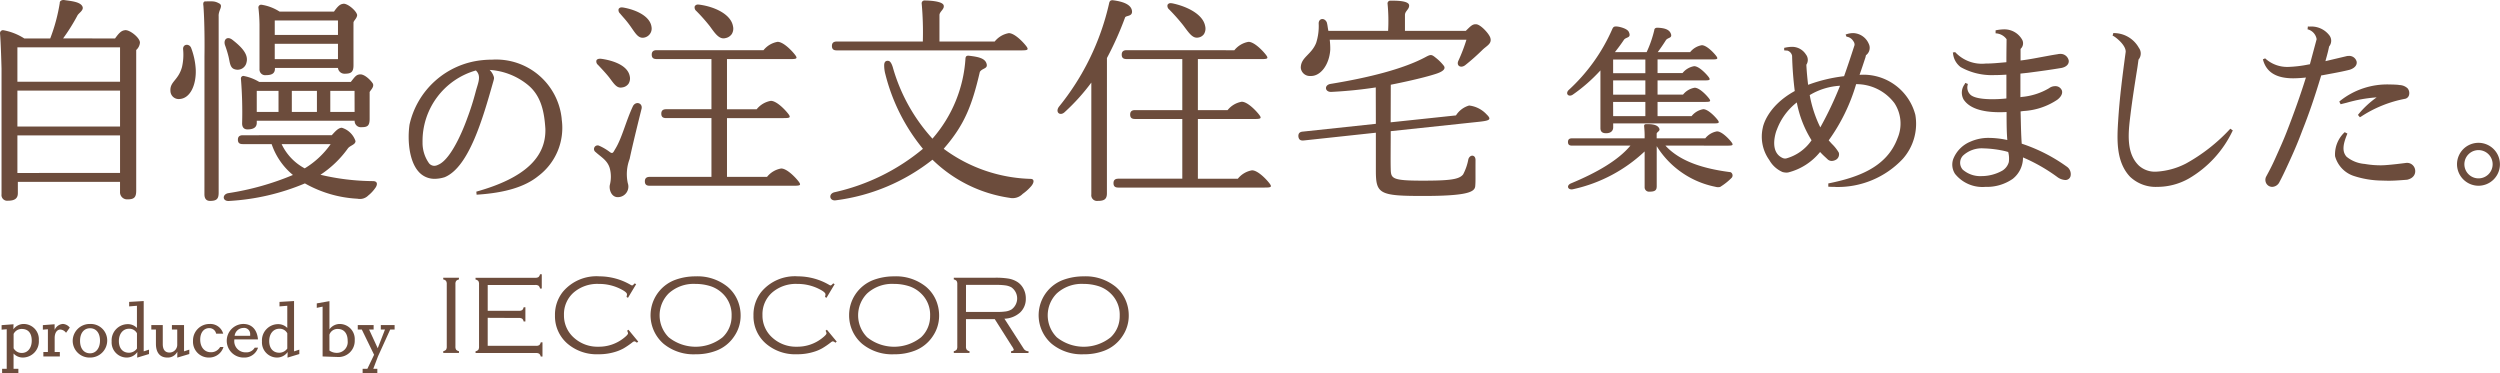 <svg id="グループ_6088" data-name="グループ 6088" xmlns="http://www.w3.org/2000/svg" width="267.914" height="40" viewBox="0 0 267.914 40">
  <g id="グループ_93" data-name="グループ 93" transform="translate(0.176 29.379)">
    <g id="グループ_90" data-name="グループ 90" transform="translate(0 2.881)">
      <path id="パス_209" data-name="パス 209" d="M411.408,421.118a1.366,1.366,0,0,1,1.127-.573,1.631,1.631,0,0,1,1.6,1.745,1.728,1.728,0,0,1-1.691,1.852,1.333,1.333,0,0,1-1.017-.433v1.637h.516v.478H410.2v-.478h.494V421.11l-.548.046v-.486l1.275-.094Zm.024,2.031a.989.989,0,0,0,.888.5c.624,0,1.055-.532,1.055-1.313,0-.827-.392-1.257-1.064-1.257a.958.958,0,0,0-.879.531Z" transform="translate(-410.15 -418.086)" fill="#6c4c3c"/>
      <path id="パス_210" data-name="パス 210" d="M421.9,421.172a1.04,1.04,0,0,1,.887-.641,1.02,1.02,0,0,1,.735.393l-.4.558a.826.826,0,0,0-.61-.35c-.323,0-.609.3-.609.911v1.5h.555v.477h-1.766v-.477h.486V421.1l-.54.046v-.486l1.258-.094Z" transform="translate(-416.221 -418.077)" fill="#6c4c3c"/>
      <path id="パス_211" data-name="パス 211" d="M428.228,422.353a1.82,1.82,0,0,1,1.868-1.808,1.761,1.761,0,0,1,1.83,1.77,1.823,1.823,0,0,1-1.83,1.828A1.8,1.8,0,0,1,428.228,422.353Zm2.925-.024c0-.833-.423-1.326-1.065-1.326s-1.072.508-1.072,1.345.415,1.341,1.08,1.341C430.714,423.688,431.153,423.149,431.153,422.328Z" transform="translate(-420.613 -418.086)" fill="#6c4c3c"/>
      <path id="パス_212" data-name="パス 212" d="M442.147,419.916v.47l-1.267.385.017-.6a1.394,1.394,0,0,1-1.153.593,1.624,1.624,0,0,1-1.6-1.729,1.737,1.737,0,0,1,1.721-1.851,1.341,1.341,0,0,1,.989.408v-2.378l-.834.068V414.8l1.559-.093V420.1Zm-1.29-1.754a.916.916,0,0,0-.859-.486c-.631,0-1.079.534-1.079,1.32s.423,1.251,1.079,1.251a1.053,1.053,0,0,0,.859-.449Z" transform="translate(-426.355 -414.706)" fill="#6c4c3c"/>
      <path id="パス_213" data-name="パス 213" d="M451.02,423.679a1.142,1.142,0,0,1-1.074.626c-.756,0-1.22-.493-1.22-1.474V421.3h-.494v-.477h1.228v2.046c0,.594.254.9.725.9a.832.832,0,0,0,.825-.862V421.3h-.571v-.477h1.3v2.816l.564-.183v.47l-1.288.385Z" transform="translate(-432.192 -418.248)" fill="#6c4c3c"/>
      <path id="パス_214" data-name="パス 214" d="M462.1,423.009a1.6,1.6,0,0,1-1.544,1.134,1.686,1.686,0,0,1-1.72-1.781,1.765,1.765,0,0,1,1.767-1.817,1.428,1.428,0,0,1,1.466,1.036h-.757a.737.737,0,0,0-.733-.593c-.579,0-.972.477-.972,1.233,0,.805.457,1.352,1.134,1.352a1.1,1.1,0,0,0,1-.563Z" transform="translate(-438.327 -418.086)" fill="#6c4c3c"/>
      <path id="パス_215" data-name="パス 215" d="M470.851,423.087a1.524,1.524,0,0,1-1.521,1.056,1.8,1.8,0,0,1-.061-3.6c.948,0,1.491.649,1.575,1.655h-2.532v.037a1.2,1.2,0,0,0,1.226,1.35,1.017,1.017,0,0,0,.958-.5Zm-.842-1.476a.648.648,0,0,0-.732-.64.953.953,0,0,0-.933.841h1.665Z" transform="translate(-443.375 -418.086)" fill="#6c4c3c"/>
      <path id="パス_216" data-name="パス 216" d="M480.39,419.916v.47l-1.266.385.016-.6a1.393,1.393,0,0,1-1.151.593,1.625,1.625,0,0,1-1.6-1.729,1.738,1.738,0,0,1,1.723-1.851,1.343,1.343,0,0,1,.989.408v-2.378l-.834.068V414.8l1.559-.093V420.1Zm-1.288-1.754a.915.915,0,0,0-.856-.486c-.634,0-1.082.534-1.082,1.32s.426,1.251,1.082,1.251a1.054,1.054,0,0,0,.856-.449Z" transform="translate(-448.49 -414.706)" fill="#6c4c3c"/>
      <path id="パス_217" data-name="パス 217" d="M491.686,417.757a1.371,1.371,0,0,1,1.128-.573,1.615,1.615,0,0,1,1.581,1.722,1.736,1.736,0,0,1-1.882,1.814l-1.56-.055v-5.34l-.625.13v-.478l1.358-.24Zm0,2.276a1.346,1.346,0,0,0,.782.246,1.158,1.158,0,0,0,1.171-1.288c0-.8-.4-1.273-1.056-1.273a.911.911,0,0,0-.9.609Z" transform="translate(-456.557 -414.725)" fill="#6c4c3c"/>
      <path id="パス_218" data-name="パス 218" d="M504.7,420.825v.477h-.472l-1.312,2.886-.5,1.32h.433v.478h-1.576v-.478h.51l.719-1.5-1.319-2.709h-.431v-.477h1.7v.477h-.486l.925,2.009.78-2.009h-.449v-.477Z" transform="translate(-462.588 -418.248)" fill="#6c4c3c"/>
    </g>
    <g id="グループ_92" data-name="グループ 92" transform="translate(47.324 0)">
      <g id="グループ_91" data-name="グループ 91">
        <path id="パス_219" data-name="パス 219" d="M522.882,416.137v-6.671a.6.6,0,0,0-.077-.351.5.5,0,0,0-.3-.157v-.188h1.683v.188a.566.566,0,0,0-.3.158.609.609,0,0,0-.077.349v6.671a.612.612,0,0,0,.074.348.536.536,0,0,0,.305.16v.189h-1.683v-.189a.558.558,0,0,0,.3-.16A.62.62,0,0,0,522.882,416.137Z" transform="translate(-522.505 -408.389)" fill="#6c4c3c"/>
        <path id="パス_220" data-name="パス 220" d="M532.027,412.546v3H537.2a.608.608,0,0,0,.352-.075.539.539,0,0,0,.158-.3h.187v1.523h-.187a.542.542,0,0,0-.164-.3.6.6,0,0,0-.352-.076h-6.469v-.189a.533.533,0,0,0,.3-.16.611.611,0,0,0,.073-.348v-6.671a.61.61,0,0,0-.075-.349.564.564,0,0,0-.3-.158v-.188h6.4a.606.606,0,0,0,.349-.078.528.528,0,0,0,.158-.3h.191v1.527h-.191a.5.5,0,0,0-.155-.3.6.6,0,0,0-.352-.078h-5.095v2.766h3.338a.588.588,0,0,0,.353-.076.515.515,0,0,0,.157-.3h.19v1.523h-.19a.508.508,0,0,0-.157-.3.6.6,0,0,0-.353-.078Z" transform="translate(-527.262 -407.865)" fill="#6c4c3c"/>
        <path id="パス_221" data-name="パス 221" d="M559.627,409.268l-.874,1.459-.159-.092a1.063,1.063,0,0,0,.053-.277c0-.164-.253-.366-.756-.611a5.085,5.085,0,0,0-2.268-.508,3.88,3.88,0,0,0-2.684.915,3.082,3.082,0,0,0-1.045,2.415,3.163,3.163,0,0,0,1.085,2.451,3.745,3.745,0,0,0,2.6.947,4.265,4.265,0,0,0,2.658-.876c.348-.266.521-.451.521-.563a.7.7,0,0,0-.1-.269l.142-.112,1.052,1.275-.148.118a.465.465,0,0,0-.272-.148.5.5,0,0,0-.224.124,9.086,9.086,0,0,1-.9.615,4.413,4.413,0,0,1-.784.345,5.936,5.936,0,0,1-1.938.3,4.811,4.811,0,0,1-3.316-1.135,3.87,3.87,0,0,1-1.34-3.031,3.934,3.934,0,0,1,.837-2.517,4.7,4.7,0,0,1,3.931-1.667,6.7,6.7,0,0,1,3.35.918.4.4,0,0,0,.147.059c.051,0,.145-.075.278-.225Z" transform="translate(-538.955 -408.191)" fill="#6c4c3c"/>
        <path id="パス_222" data-name="パス 222" d="M580.073,408.428a5.113,5.113,0,0,1,3.439,1.117,3.886,3.886,0,0,1,1.1,1.519,4.163,4.163,0,0,1,.3,1.59,3.874,3.874,0,0,1-.658,2.156,4.017,4.017,0,0,1-2,1.6,6,6,0,0,1-2.169.368,5.059,5.059,0,0,1-3.421-1.116,4.046,4.046,0,0,1,1.259-6.867A6.3,6.3,0,0,1,580.073,408.428Zm0,.81a3.965,3.965,0,0,0-2.872,1.018,3.328,3.328,0,0,0,0,4.7,4.624,4.624,0,0,0,5.78,0,3.091,3.091,0,0,0,.963-2.3,3.138,3.138,0,0,0-.963-2.391,3.335,3.335,0,0,0-1.242-.765A5.26,5.26,0,0,0,580.073,409.238Z" transform="translate(-553.042 -408.191)" fill="#6c4c3c"/>
        <path id="パス_223" data-name="パス 223" d="M610.131,409.268l-.874,1.459-.161-.092a1.086,1.086,0,0,0,.053-.277c0-.164-.253-.366-.757-.611a5.08,5.08,0,0,0-2.268-.508,3.88,3.88,0,0,0-2.683.915,3.081,3.081,0,0,0-1.045,2.415,3.152,3.152,0,0,0,1.087,2.451,3.74,3.74,0,0,0,2.595.947,4.265,4.265,0,0,0,2.657-.876c.347-.266.522-.451.522-.563a.711.711,0,0,0-.1-.269l.142-.112,1.054,1.275-.148.118a.463.463,0,0,0-.273-.148.507.507,0,0,0-.224.124,8.667,8.667,0,0,1-.9.615,4.243,4.243,0,0,1-.782.345,5.933,5.933,0,0,1-1.936.3,4.809,4.809,0,0,1-3.317-1.135,3.868,3.868,0,0,1-1.341-3.031,3.933,3.933,0,0,1,.839-2.517,4.689,4.689,0,0,1,3.929-1.667,6.694,6.694,0,0,1,3.35.918.4.4,0,0,0,.149.059c.05,0,.143-.075.278-.225Z" transform="translate(-568.185 -408.191)" fill="#6c4c3c"/>
        <path id="パス_224" data-name="パス 224" d="M630.573,408.428a5.115,5.115,0,0,1,3.439,1.117,3.888,3.888,0,0,1,1.1,1.519,4.184,4.184,0,0,1,.3,1.59,3.874,3.874,0,0,1-.656,2.156,4.029,4.029,0,0,1-2,1.6,6,6,0,0,1-2.168.368,5.053,5.053,0,0,1-3.421-1.116,4,4,0,0,1-1.4-3.061,4.01,4.01,0,0,1,.65-2.211,4.068,4.068,0,0,1,2.01-1.595A6.29,6.29,0,0,1,630.573,408.428Zm0,.81a3.964,3.964,0,0,0-2.871,1.018,3.332,3.332,0,0,0,0,4.7,4.623,4.623,0,0,0,5.779,0,3.079,3.079,0,0,0,.965-2.3,3.126,3.126,0,0,0-.965-2.391,3.333,3.333,0,0,0-1.239-.765A5.271,5.271,0,0,0,630.573,409.238Z" transform="translate(-582.271 -408.191)" fill="#6c4c3c"/>
        <path id="パス_225" data-name="パス 225" d="M653.712,413.207v2.932a.569.569,0,0,0,.078.344.526.526,0,0,0,.3.163v.189h-1.684v-.189a.562.562,0,0,0,.3-.16.609.609,0,0,0,.075-.348v-6.671a.62.62,0,0,0-.075-.351.507.507,0,0,0-.3-.157v-.188h4.424a8.457,8.457,0,0,1,1.442.095,2.616,2.616,0,0,1,.917.341,1.876,1.876,0,0,1,.65.681,2.154,2.154,0,0,1,.284,1.106,1.98,1.98,0,0,1-.611,1.506,2.655,2.655,0,0,1-1.68.664l2.048,3.185a.592.592,0,0,0,.533.3v.189h-1.867v-.189c.192-.033.289-.086.289-.163a1.393,1.393,0,0,0-.208-.386l-1.83-2.891Zm0-.768h3.269a6.822,6.822,0,0,0,1.007-.055,1.709,1.709,0,0,0,.6-.208,1.456,1.456,0,0,0-.017-2.38,1.869,1.869,0,0,0-.618-.2,7.09,7.09,0,0,0-1.053-.055h-3.185Z" transform="translate(-597.692 -408.389)" fill="#6c4c3c"/>
        <path id="パス_226" data-name="パス 226" d="M678.82,408.428a5.122,5.122,0,0,1,3.439,1.117,3.9,3.9,0,0,1,1.1,1.519,4.127,4.127,0,0,1,.3,1.59A3.88,3.88,0,0,1,683,414.81a4.036,4.036,0,0,1-2,1.6,6.021,6.021,0,0,1-2.172.368,5.059,5.059,0,0,1-3.42-1.116,4.046,4.046,0,0,1,1.258-6.867A6.31,6.31,0,0,1,678.82,408.428Zm0,.81a3.963,3.963,0,0,0-2.873,1.018,3.327,3.327,0,0,0,0,4.7,4.623,4.623,0,0,0,5.779,0,3.089,3.089,0,0,0,.964-2.3,3.135,3.135,0,0,0-.964-2.391,3.318,3.318,0,0,0-1.24-.765A5.265,5.265,0,0,0,678.82,409.238Z" transform="translate(-610.196 -408.191)" fill="#6c4c3c"/>
      </g>
    </g>
  </g>
  <g id="グループ_100" data-name="グループ 100">
    <path id="パス_227" data-name="パス 227" d="M376.226,263.383c.381-.525.643-.832,1.035-.879.463-.115,1.632.783,1.632,1.329a1.173,1.173,0,0,1-.4.787V279.7c0,.738-.251.928-.94.928a.758.758,0,0,1-.794-.807v-1.07H365.809v1.212c0,.524-.288.809-1.049.809a.612.612,0,0,1-.7-.69V266.624s-.074-2.952-.165-3.795a.326.326,0,0,1,.333-.333,6.2,6.2,0,0,1,2.269.886h2.782a18.742,18.742,0,0,0,1.023-3.806c-.024-.17.166-.334.452-.312.638.107,1.778.159,1.99.729.145.389-.452.687-.564.959a20.315,20.315,0,0,1-1.523,2.428Zm-10.465,9.441h11V268.97h-11v3.853Zm0-4.805h11v-3.686h-11Zm11,9.776v-4.021h-11V277.8Z" transform="translate(-363.896 -259.263)" fill="#6c4c3c"/>
    <path id="パス_228" data-name="パス 228" d="M638.252,280.017c0,.64-.31.808-.98.808a.611.611,0,0,1-.69-.691V268.145a21.86,21.86,0,0,1-2.832,3.142c-.5.5-1.069.047-.643-.548a27,27,0,0,0,5.376-11.061c.049-.26.142-.38.427-.356.85.115,1.946.371,2.03,1.155.066.617-.666.454-.745.7a34.8,34.8,0,0,1-1.94,4.337Zm9.794-16.7a.9.9,0,0,0,.607-.37,1.124,1.124,0,0,0,.126-.866c-.245-1.3-2.036-2.121-3.494-2.424a1.006,1.006,0,0,0-.187-.02.344.344,0,0,0-.348.176.483.483,0,0,0,.17.493,20.515,20.515,0,0,1,1.509,1.7l.154.206c.483.651.832,1.12,1.3,1.12A.808.808,0,0,0,648.047,263.318Zm-7.682,1.355c-.309,0-.525.12-.525.477,0,.38.216.475.525.475h5.967v5.47h-5.065c-.308,0-.523.118-.523.476,0,.382.215.475.523.475h5.065v6.4h-6.849c-.31,0-.524.117-.524.475,0,.382.214.476.524.476h15.284c1.052,0,1.315.035.814-.569-.418-.507-1.22-1.28-1.779-1.28a2.477,2.477,0,0,0-1.516.9H648v-6.4h5.664c1.052,0,1.315.036.814-.569-.419-.507-1.22-1.28-1.779-1.28a2.478,2.478,0,0,0-1.516.9H648v-5.47h6.391c1.051,0,1.314.036.814-.568-.42-.507-1.221-1.281-1.78-1.281a2.478,2.478,0,0,0-1.515.9Z" transform="translate(-519.629 -259.295)" fill="#6c4c3c"/>
    <path id="パス_229" data-name="パス 229" d="M520.116,271.639c-.7,2.8-1.12,4.608-1.264,5.323a4.575,4.575,0,0,0-.2,2.594,1.131,1.131,0,0,1-1.165,1.5c-.669-.079-.86-.929-.751-1.336a3.54,3.54,0,0,0,0-1.7c-.231-.9-.937-1.245-1.533-1.794a.39.39,0,0,1,.359-.687,5.669,5.669,0,0,1,1.165.684c.326.248.38,0,.571-.308.741-1.193,1.13-2.956,1.916-4.628C519.545,270.714,520.306,271,520.116,271.639Zm1.628-6.331c-.309,0-.525.12-.525.477,0,.38.216.475.525.475h5.874v5.376h-4.851c-.309,0-.523.118-.523.476,0,.381.214.474.523.474h4.851v6.3h-6.611c-.31,0-.524.118-.524.475,0,.383.214.476.524.476h15.047c1.052,0,1.314.036.814-.569-.419-.507-1.22-1.28-1.779-1.28a2.477,2.477,0,0,0-1.516.9h-4.29v-6.3h5.664c1.052,0,1.314.035.814-.569-.419-.507-1.22-1.28-1.779-1.28a2.477,2.477,0,0,0-1.516.9h-3.183v-5.376h6.391c1.051,0,1.314.036.814-.568-.419-.507-1.221-1.281-1.779-1.281a2.479,2.479,0,0,0-1.516.9Zm7.349-1.289a1.058,1.058,0,0,0,.7-.434,1.105,1.105,0,0,0,.132-.851c-.227-1.275-1.951-2.076-3.56-2.3a1.037,1.037,0,0,0-.162-.014.377.377,0,0,0-.377.189.49.49,0,0,0,.171.5,18.673,18.673,0,0,1,1.465,1.654c.533.743.919,1.28,1.454,1.28A.9.9,0,0,0,529.093,264.02ZM518.059,269.3a.975.975,0,0,0,.675-.4,1.073,1.073,0,0,0,.132-.789c-.253-1.391-2.389-1.788-3.036-1.876a1.146,1.146,0,0,0-.145-.01c-.205,0-.345.065-.394.184a.469.469,0,0,0,.166.474l.031.032c.4.426.815.866,1.17,1.312l.158.212c.378.51.652.879,1.066.879A.837.837,0,0,0,518.059,269.3Zm2.266-5.328a.987.987,0,0,0,.869-1.169c-.161-1.144-1.652-1.815-2.992-2.06a1.029,1.029,0,0,0-.175-.016.359.359,0,0,0-.356.166.485.485,0,0,0,.148.482c.1.122.211.249.324.379a10.636,10.636,0,0,1,.824,1.032l.149.215c.39.566.672.975,1.122.975C520.267,263.975,520.3,263.973,520.325,263.971Z" transform="translate(-451.375 -259.931)" fill="#6c4c3c"/>
    <path id="パス_230" data-name="パス 230" d="M713.934,264.742a23.4,23.4,0,0,1-1.826,1.614c-.495.361-.972.026-.712-.5a18.239,18.239,0,0,0,.855-2.235H697.6a7.8,7.8,0,0,1,.056,1.09c-.112,1.609-1.054,2.85-2.13,2.794a.969.969,0,0,1-1.028-.876c0-1.138,1.141-1.384,1.649-2.673a5.886,5.886,0,0,0,.269-2.087c0-.547.616-.643.864-.121.091.291.1.59.177.924h6.4a19,19,0,0,0-.056-2.881.3.3,0,0,1,.334-.356c.4,0,1.917-.033,1.974.487.027.461-.451.606-.447,1.063v1.687h6.518c.525-.508.715-.742,1.132-.707.469.039,1.363,1,1.5,1.454C715.006,264.066,714.4,264.269,713.934,264.742Zm-4.118,1.657a4.918,4.918,0,0,0-.828-.827c-.467-.377-.535-.407-1.118-.093-2.369,1.274-6.112,2.211-10.18,2.876-.713.12-.618.882.072.857a46.7,46.7,0,0,0,4.773-.48c0,1.126.008,2.526.008,3.9l-7.825.835c-.308.023-.5.164-.477.522.049.38.262.453.573.428l7.73-.832v4.069c0,2.487.378,2.71,5.066,2.71,4.851,0,5.533-.449,5.583-1.059.046-.536.02-.787.03-2.792,0-.6-.6-.612-.767-.088a5.586,5.586,0,0,1-.56,1.628c-.419.533-1.362.67-4.334.67-3.353,0-3.4-.237-3.425-1.284-.024-.855,0-2.4,0-4.02l9.563-1.016c1.058-.122,1.269-.241.706-.786a3.011,3.011,0,0,0-1.868-.946,2.475,2.475,0,0,0-1.408,1.059l-7,.741s.012-3.161.012-4.028c0,0,3.344-.651,4.968-1.21C709.965,266.929,709.992,266.624,709.816,266.4Z" transform="translate(-555.099 -259.363)" fill="#6c4c3c"/>
    <path id="パス_231" data-name="パス 231" d="M409.965,266.883c.072,1.593-.546,3.116-1.735,3.186a.883.883,0,0,1-.976-.856c-.071-1.022.833-1.117,1.238-2.567a5.95,5.95,0,0,0,.118-1.927c-.022-.548.644-.619.856-.145A7.666,7.666,0,0,1,409.965,266.883Zm.932,13.391c0,.452.187.714.6.714.705,0,.925-.21.925-.88l0-18.888c-.048-.644.487-1.077.115-1.362-.535-.305-.719-.258-1.539-.251-.214,0-.258.2-.21.461.169,2.305.113,5.444.113,5.444ZM413.1,264.29a11.663,11.663,0,0,1,.38,1.236c.145.595.145,1.214.669,1.357a.976.976,0,0,0,1.259-.737c.24-.882-.572-1.689-1.521-2.428C413.318,263.291,412.915,263.717,413.1,264.29Zm5.351,2.45h6.756a.7.7,0,0,0,.723.618c.666,0,.941-.165.941-.9,0-.671-.005-3.149,0-4.571,0-.208.36-.432.393-.812-.06-.461-1.111-1.343-1.54-1.2-.337.038-.612.355-.944.828h-5.828a5.006,5.006,0,0,0-1.913-.733.293.293,0,0,0-.358.308,17.5,17.5,0,0,1,.118,1.8c0,.732,0,4.143,0,4.79a.606.606,0,0,0,.679.644c.691,0,.976-.215.976-.714Zm-.018-5.089h6.775V263.2h-6.775Zm6.775,2.5v1.641h-6.776v-1.641Zm-10.2,9.8c-.31,0-.524.118-.524.478,0,.38.214.472.524.472H418.1a7.334,7.334,0,0,0,2.282,3.308,29.35,29.35,0,0,1-6.945,1.951c-.666.142-.619.9.12.833a24.464,24.464,0,0,0,8.109-1.881,12.743,12.743,0,0,0,5.639,1.642,1.249,1.249,0,0,0,1.144-.341,3.8,3.8,0,0,0,.734-.777c.208-.26.38-.744-.192-.769a25.012,25.012,0,0,1-5.66-.681,11.056,11.056,0,0,0,2.935-2.818c.251-.339.82-.393.82-.793a2.223,2.223,0,0,0-1.466-1.427c-.364.009-.694.374-1.075.8Zm9.419.95a9.244,9.244,0,0,1-2.784,2.6,5.708,5.708,0,0,1-2.474-2.6Zm4.175-5.514,0,2.8c0,.738-.224.9-.844.9a.668.668,0,0,1-.763-.691H416.506v.216c0,.5-.355.713-1,.713-.38,0-.57-.238-.57-.642a44.346,44.346,0,0,0-.128-4.788.268.268,0,0,1,.357-.284,5.054,5.054,0,0,1,1.6.624h9.823c.453-.573.579-.785,1-.806.47-.024,1.12.61,1.351.975C429.155,268.814,428.545,269.235,428.6,269.382Zm-9.765-.193h-2.332v2.26h2.332Zm4.116,0h-2.69v2.26h2.69Zm4.038,2.26-.006-2.26h-2.6v2.26Z" transform="translate(-388.989 -259.458)" fill="#6c4c3c"/>
    <path id="パス_232" data-name="パス 232" d="M592.769,263.791a2.473,2.473,0,0,1,1.513-.9c.56,0,1.36.774,1.778,1.28.5.6.2.568-.813.568h-19.4c-.309,0-.521-.1-.521-.476,0-.356.213-.473.521-.473h9.221a34.577,34.577,0,0,0-.12-4.042.3.3,0,0,1,.331-.355c.405,0,1.908.056,2.024.527.1.4-.423.641-.453,1.013v2.857Zm-11.726,3.463a20.377,20.377,0,0,0,4.037,8.035,22.4,22.4,0,0,1-9.506,4.658c-.664.189-.5.973.19.856a21,21,0,0,0,10.337-4.349,14.875,14.875,0,0,0,8.269,4.087,1.5,1.5,0,0,0,1.4-.425,4.787,4.787,0,0,0,.841-.746c.337-.345.49-.833.033-.86a16.382,16.382,0,0,1-9.336-3.221l.07-.094c2.149-2.482,2.966-4.558,3.8-8.151.262-.415.855-.317.731-.836-.149-.622-.868-.775-1.891-.894-.211-.025-.354.024-.38.285a14.4,14.4,0,0,1-3.539,8.6,19.029,19.029,0,0,1-4.213-7.522s-.175-.756-.487-.81c-.353-.061-.452.163-.473.407A3.7,3.7,0,0,0,581.042,267.255Z" transform="translate(-486.172 -259.34)" fill="#6c4c3c"/>
    <path id="パス_235" data-name="パス 235" d="M475.118,288.584l.1-.028c5-1.415,7.386-3.608,7.3-6.7-.111-1.751-.42-3.539-1.91-4.737a7.192,7.192,0,0,0-4.066-1.58,1.72,1.72,0,0,1,.435.689c.062.17.042.259-.037.54l-.015.05c-1.093,3.859-2.59,9.145-5.2,10.218a3.628,3.628,0,0,1-1.057.174,2.248,2.248,0,0,1-1.766-.8c-.98-1.128-1.181-3.324-.945-5A8.884,8.884,0,0,1,475.7,274.5a10.873,10.873,0,0,1,1.149-.062,7.059,7.059,0,0,1,7.414,6.3c0,.051.007.107.016.185a6.46,6.46,0,0,1-2.528,5.993c-1.406,1.142-3.526,1.792-6.483,1.987l-.121.008Zm-.049-12.985a7.865,7.865,0,0,0-5.714,7.7,3.768,3.768,0,0,0,.7,2.252.76.76,0,0,0,.556.268.919.919,0,0,0,.386-.1c1.617-.623,3.09-4.834,3.153-5.013a28.03,28.03,0,0,0,.9-2.835c.041-.157.087-.311.132-.46C475.408,276.675,475.585,276.087,475.069,275.6Z" transform="translate(-424.072 -268.047)" fill="#6c4c3c"/>
  </g>
  <g id="グループ_107" data-name="グループ 107" transform="translate(167.941 2.836)">
    <path id="パス_233" data-name="パス 233" d="M433.22,327.391c-.174-.348-.978-.549-1.282-.568-.286-.018-.37.045-.467.242a19.367,19.367,0,0,1-4.7,6.576c-.372.389,0,.781.448.488a17.567,17.567,0,0,0,2.966-2.6v6.187c0,.411.249.546.6.546.584,0,.767-.328.767-.623v-.43H442c.838,0,1.082.029.671-.469-.346-.417-1.005-1.055-1.466-1.055a2.041,2.041,0,0,0-1.249.741h-3.649v-1.521h4.77c.836,0,1.08.029.668-.468-.344-.416-1-1.052-1.462-1.052a2.031,2.031,0,0,0-1.247.739h-2.729V332.6l4.718,0c.838,0,1.082.03.67-.469-.346-.417-1.006-1.055-1.466-1.055a2.042,2.042,0,0,0-1.248.741h-2.674v-1.465h5.538c.838,0,1.083.029.67-.468-.345-.417-1.005-1.055-1.466-1.055a2.038,2.038,0,0,0-1.248.74l-3.472,0c.312-.43.558-.778.851-1.245.188-.325.646-.228.587-.611-.119-.51-.566-.721-1.459-.759-.216-.008-.35.1-.35.253a12.149,12.149,0,0,1-.82,2.362h-3.4c.156-.2.539-.678.964-1.316C432.938,327.921,433.543,328.086,433.22,327.391ZM435,336.428h-3.451l-.005-1.521H435Zm0-2.3h-3.454V332.6H435Zm-3.454-3.766H435v1.465h-3.454ZM436.212,344c0,.409-.257.524-.763.524a.47.47,0,0,1-.527-.487v-3.824a16.23,16.23,0,0,1-7.629,4.039c-.566.156-.819-.352-.292-.605,2.79-1.153,5.111-2.5,6.4-4.058h-6.264c-.254,0-.429-.079-.429-.389,0-.3.175-.392.429-.392h7.783a10.24,10.24,0,0,0-.049-1.266c-.022-.176.049-.256.224-.256.41,0,1.217-.02,1.407.5.091.251-.29.35-.29.531v.489h5.21a2.048,2.048,0,0,1,1.255-.744c.463,0,1.126.641,1.474,1.06.414.5.168.471-.674.471l-6.327-.006c1.6,1.756,4.234,2.5,6.986,2.849a.39.39,0,0,1,.115.6,6.533,6.533,0,0,1-1.243.984A1,1,0,0,1,442.5,344a9.619,9.619,0,0,1-6.283-4.353V344Z" transform="translate(-426.615 -326.82)" fill="#6c4c3c"/>
    <path id="パス_234" data-name="パス 234" d="M669.316,367.711a2.3,2.3,0,1,1,2.306,2.306A2.31,2.31,0,0,1,669.316,367.711Zm3.818,0a1.514,1.514,0,1,0-1.513,1.516A1.51,1.51,0,0,0,673.134,367.711Z" transform="translate(-573.95 -352.948)" fill="#6c4c3c"/>
    <path id="パス_236" data-name="パス 236" d="M584.911,353.472a3.992,3.992,0,0,1-2.926-1.077c-1.565-1.64-1.4-4.127-1.274-6.126.152-2.356.438-4.593.8-7.274.017-.739-1.088-1.574-1.315-1.687l-.091-.046.085-.281.1.011a3.064,3.064,0,0,1,2.6,1.524l.032.056a1.017,1.017,0,0,1-.038,1.262l-.109.79c-.27,1.69-.548,3.433-.758,5.156l-.006.047c-.217,1.79-.488,4.018.912,5.365a2.569,2.569,0,0,0,1.852.651,7.859,7.859,0,0,0,3.2-.875,18.875,18.875,0,0,0,4.681-3.658l.073-.072.262.191-.052.093a11.717,11.717,0,0,1-4.636,5.041A6.864,6.864,0,0,1,584.911,353.472Z" transform="translate(-521.65 -336.282)" fill="#6c4c3c"/>
    <path id="パス_237" data-name="パス 237" d="M620.041,352.484a.73.73,0,0,1-.61-.331.781.781,0,0,1-.048-.752c.348-.644.618-1.153.947-1.883l.157-.351c.379-.842.759-1.687,1.091-2.537.833-2.141,1.512-4.061,2.075-5.864a13.2,13.2,0,0,1-1.351.084c-1.8,0-2.857-.632-3.231-1.933l-.028-.1.239-.106.028.025a3.49,3.49,0,0,0,2.445.893,12.921,12.921,0,0,0,2.139-.254l.186-.032.722-2.686a1.3,1.3,0,0,0-.873-1.029l-.1-.026.033-.307.194.012a2.419,2.419,0,0,1,2.082.906.954.954,0,0,1,0,1.228c-.069.369-.2.869-.314,1.271l-.08.3,2.219-.525a1.119,1.119,0,0,1,.282-.037.819.819,0,0,1,.846.619c.059.368-.215.689-.733.86-.71.182-1.516.331-2.3.475l-.582.109-.184.028c-.714,2.371-1.327,4.158-2.05,5.966-.494,1.336-.991,2.45-1.454,3.453-.407.892-.71,1.521-.958,1.98A.9.9,0,0,1,620.041,352.484Zm12.508-.659c-.23,0-.456-.007-.75-.016a10.008,10.008,0,0,1-3.052-.508,3.075,3.075,0,0,1-1.97-2.105,3.242,3.242,0,0,1,.97-2.512l.063-.061.289.149-.041.1c-.329.822-.63,1.751-.044,2.386a3.486,3.486,0,0,0,1.936.767,9.957,9.957,0,0,0,1.673.149c.184,0,.365-.006.545-.019.789-.054,1.819-.186,2.208-.236l.063-.008a.781.781,0,0,1,.085,0,.878.878,0,0,1,.839.8c.042.387-.165.855-.869,1.009C633.477,351.8,633.006,351.825,632.55,351.825Zm-3.32-7.052.058-.075a10.04,10.04,0,0,1,1.949-1.806,15.4,15.4,0,0,0-3.2.571l-.663.165-.145-.282.069-.063a8.1,8.1,0,0,1,5.389-1.77c.282,0,.561.012.831.033.072.012.13.02.185.027a1.318,1.318,0,0,1,.846.351.8.8,0,0,1,.162.692.552.552,0,0,1-.4.424,13.006,13.006,0,0,0-4.725,1.9l-.148.084Z" transform="translate(-544.479 -335.294)" fill="#6c4c3c"/>
    <path id="パス_238" data-name="パス 238" d="M542.143,352.914a3.765,3.765,0,0,1-3.252-1.393,1.808,1.808,0,0,1-.189-1.6,3.339,3.339,0,0,1,1.842-1.855,4.75,4.75,0,0,1,2.011-.4,9.659,9.659,0,0,1,1.938.227c-.068-.825-.074-1.671-.079-2.49l0-.51c-.23.012-.479.02-.737.02-1.972,0-3.276-.46-3.871-1.368a1.5,1.5,0,0,1,.094-1.6c.021-.034.032-.053.038-.066l.047-.105.276.107-.012.094a1.056,1.056,0,0,0,.235,1.006c.382.446,1.526.54,2.419.54a14.685,14.685,0,0,0,1.492-.08v-2.552c-.4.024-.856.047-1.306.047a6.831,6.831,0,0,1-3.589-.853,2.087,2.087,0,0,1-.822-1.447l-.024-.123.253-.039.022.026a3.914,3.914,0,0,0,3.234,1.2c.615,0,1.237-.056,1.838-.111l.393-.034c0-.651.006-1.274.014-1.914l.006-.551a1.508,1.508,0,0,0-1.069-.621l-.108-.011v-.32l.1-.019a4.552,4.552,0,0,1,.811-.085,2.178,2.178,0,0,1,1.912,1.069.806.806,0,0,1-.147,1.027v1.241c.812-.1,1.489-.228,2.206-.363.558-.1,1.113-.21,1.764-.31a1.107,1.107,0,0,1,.269-.033.887.887,0,0,1,.923.716c.041.378-.244.671-.761.785-1.262.212-2.29.35-3.6.521l-.817.087V343.3l.157-.026a6.919,6.919,0,0,0,2.917-.935,1.072,1.072,0,0,1,.639-.217.74.74,0,0,1,.729.453c.108.319-.073.687-.5,1.01a7.234,7.234,0,0,1-3.616,1.2l-.308.043c.008.264.023.912.023.912.019.834.038,1.7.1,2.545a17.773,17.773,0,0,1,4.8,2.441.976.976,0,0,1,.432,1.039.564.564,0,0,1-.578.413,1.572,1.572,0,0,1-.8-.289,18.547,18.547,0,0,0-3.72-2.132,2.887,2.887,0,0,1-1.1,2.3A4.864,4.864,0,0,1,542.143,352.914Zm-.159-4.124a2.963,2.963,0,0,0-2.235.77,1.113,1.113,0,0,0-.04,1.5,2.853,2.853,0,0,0,2.032.7,4.565,4.565,0,0,0,2.213-.583,1.565,1.565,0,0,0,.7-.919,2.752,2.752,0,0,0-.066-1.082l-.284-.079A11.435,11.435,0,0,0,541.984,348.79Z" transform="translate(-497.319 -335.724)" fill="#6c4c3c"/>
    <path id="パス_239" data-name="パス 239" d="M497.087,353.478c-.191,0-.384,0-.577-.014l-.115-.006v-.348l.1-.02c2.957-.609,6.138-1.657,7.313-4.809a3.993,3.993,0,0,0-.326-3.776,5.1,5.1,0,0,0-4.105-2.034,19.826,19.826,0,0,1-2.939,6.021c.107.124.226.254.346.385a4.389,4.389,0,0,1,.734.927.666.666,0,0,1-.213.706.964.964,0,0,1-.539.19.653.653,0,0,1-.412-.145c-.1-.093-.187-.177-.279-.261a7.763,7.763,0,0,1-.56-.555,6.42,6.42,0,0,1-3.416,2.193,1.015,1.015,0,0,1-.186.016,1.593,1.593,0,0,1-.418-.059,2.994,2.994,0,0,1-1.42-1.282,4.3,4.3,0,0,1-.7-3.466c0-.022.372-2.252,3.425-3.934a37.847,37.847,0,0,1-.285-3.778.734.734,0,0,0-.489-.55l-.359-.028v-.272l.1-.019a3.731,3.731,0,0,1,.744-.089,1.749,1.749,0,0,1,1.485.82.941.941,0,0,1,.047,1.1c.033.66.093,1.346.189,2.151a16.514,16.514,0,0,1,3.855-.925c.408-1.146.736-2.147,1.121-3.335a.594.594,0,0,0-.133-.42.984.984,0,0,0-.653-.468l-.038,0-.053-.039-.078-.207.122-.039a2.342,2.342,0,0,1,.685-.11,1.876,1.876,0,0,1,1.67,1.147.979.979,0,0,1-.3,1.225l-.051.223c-.206.626-.412,1.255-.633,1.871h.124a5.748,5.748,0,0,1,5.854,4.3,5.672,5.672,0,0,1-1.346,4.713,9.551,9.551,0,0,1-7.279,3.008Zm-4.067-9.05A6.6,6.6,0,0,0,490.9,347.3c-.047.12-.069.169-.069.169-.178.529-.664,2.315.673,2.916a.65.65,0,0,0,.268.056.755.755,0,0,0,.1-.007,4.85,4.85,0,0,0,2.729-1.95A11.677,11.677,0,0,1,493.02,344.428Zm1.384-.783a13.049,13.049,0,0,0,1.135,3.457,38.093,38.093,0,0,0,2.114-4.46A7.025,7.025,0,0,0,494.4,343.645Z" transform="translate(-468.405 -336.288)" fill="#6c4c3c"/>
  </g>
</svg>
